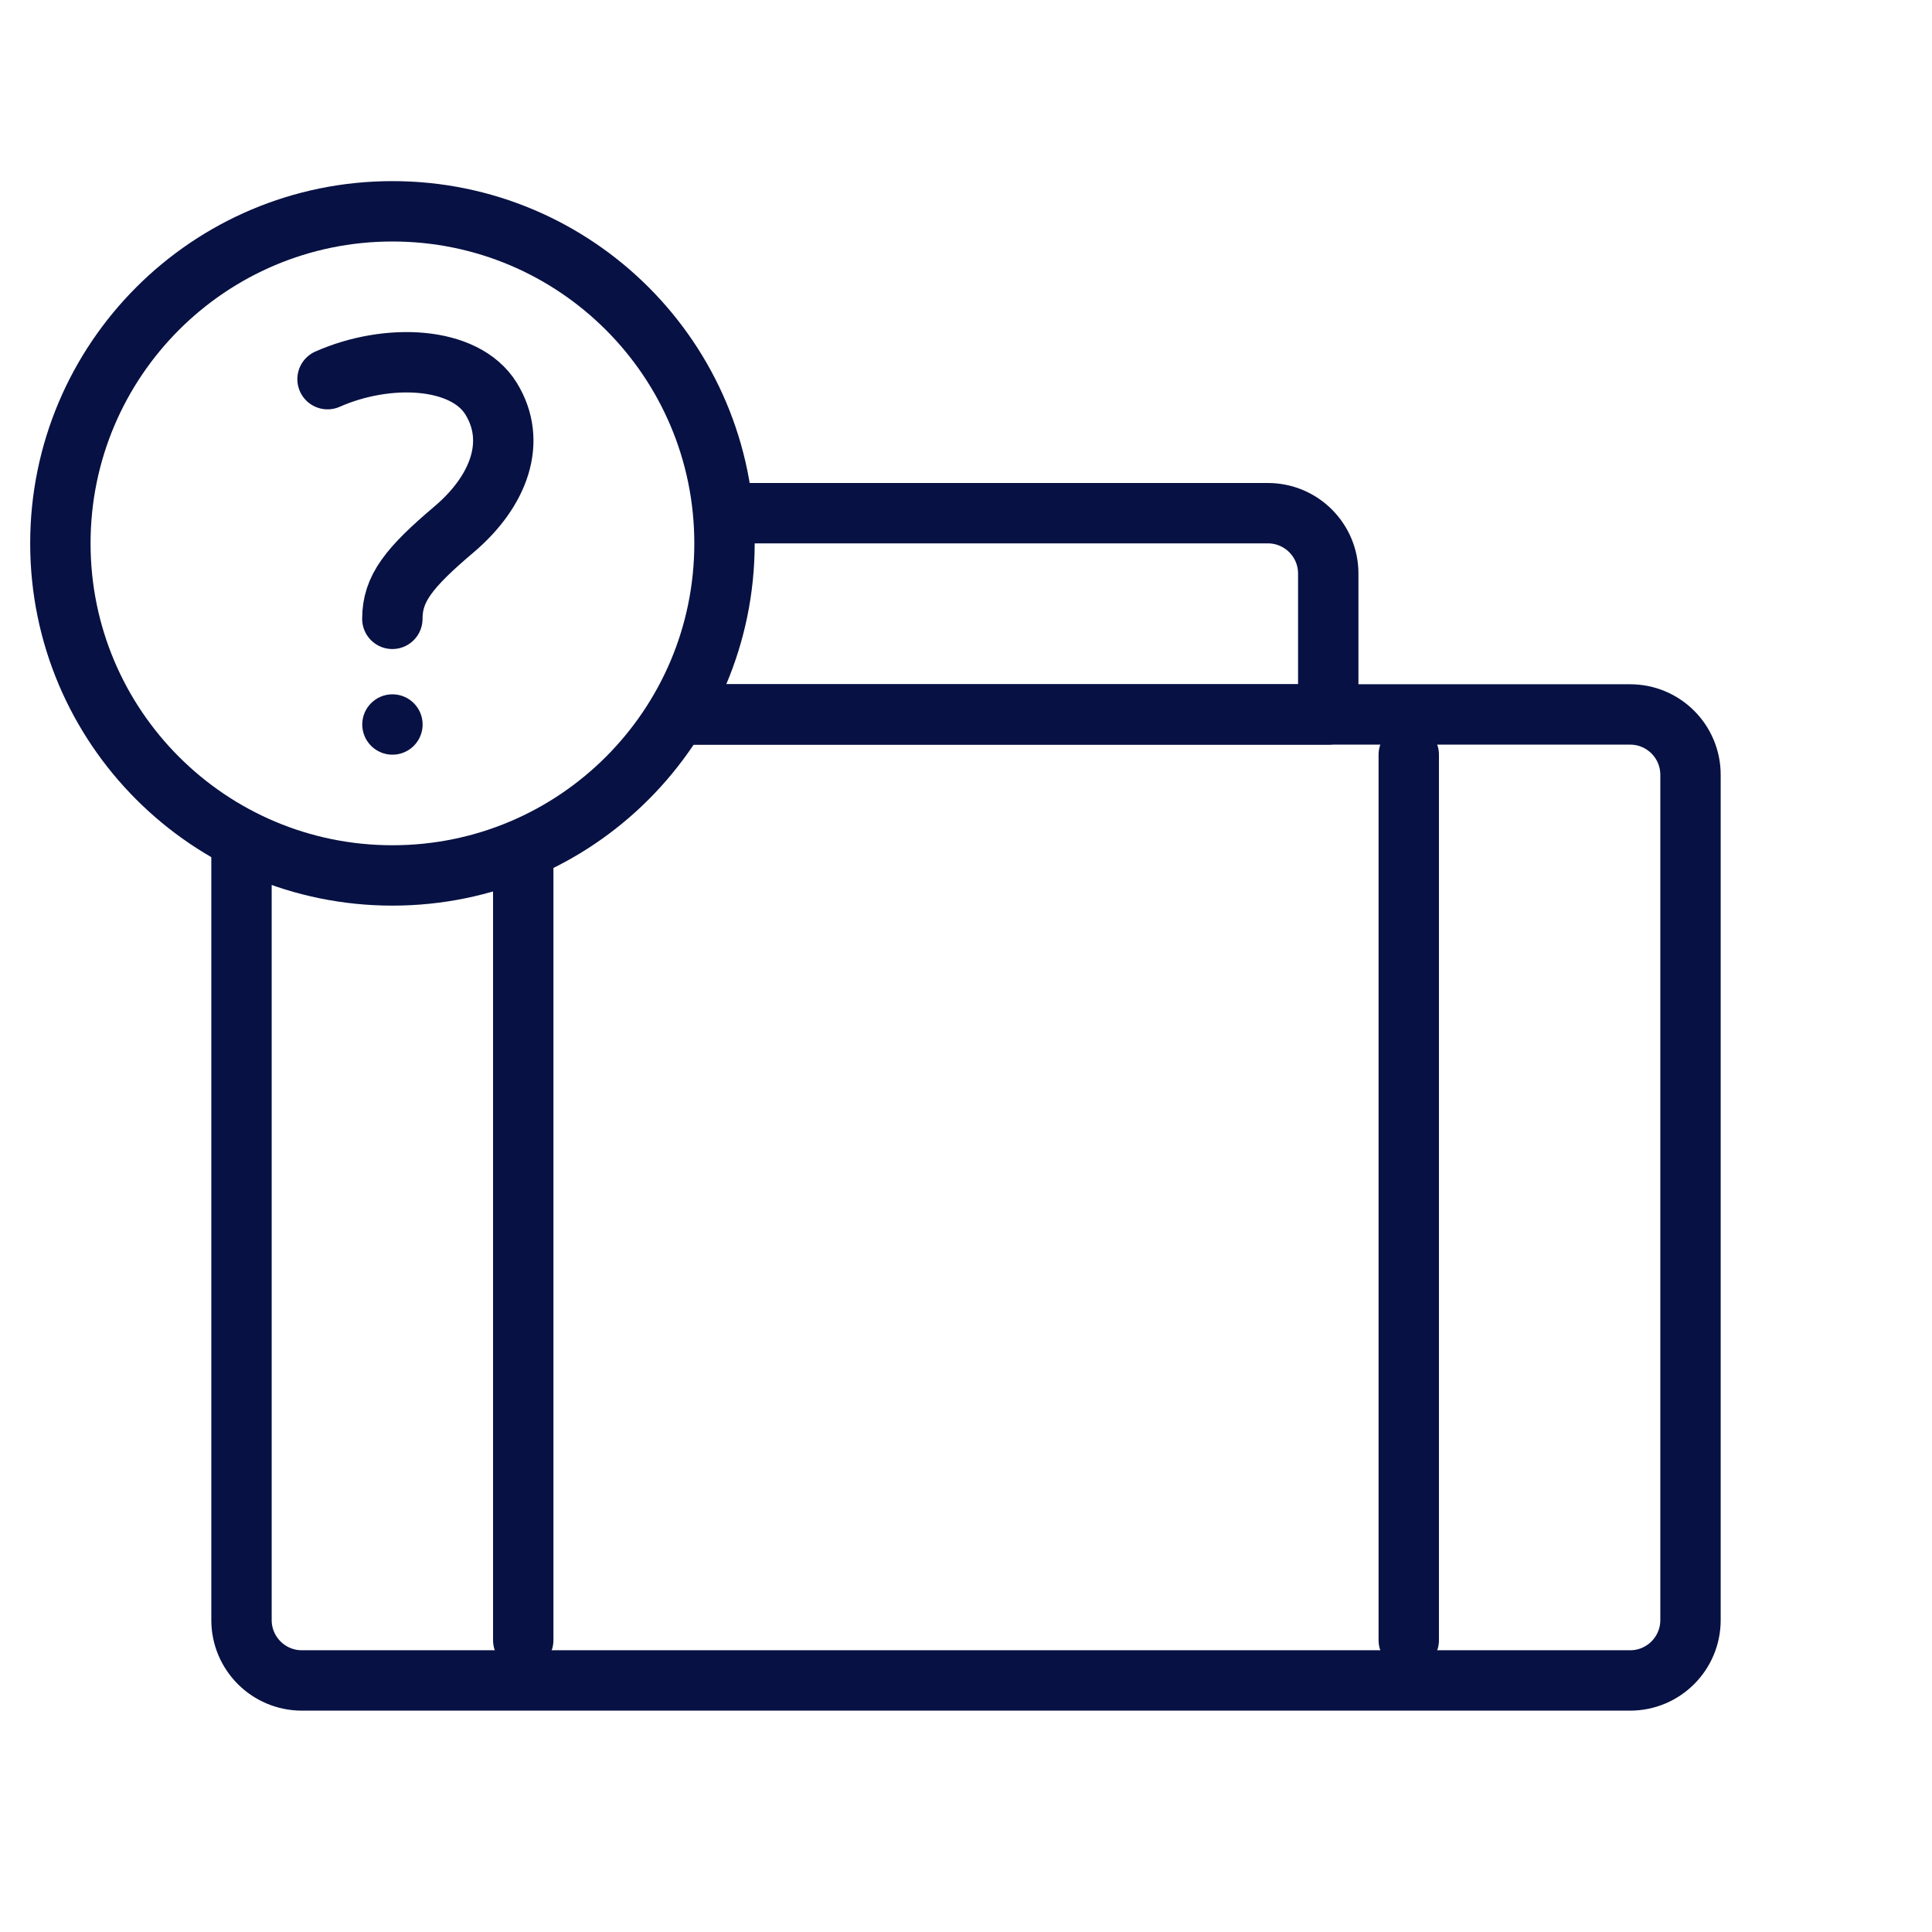 <svg width="64" height="64" viewBox="0 0 64 64" fill="none" xmlns="http://www.w3.org/2000/svg">
<path d="M22.391 23.667H54C55.105 23.667 56 24.562 56 25.667V53.667C56 54.771 55.105 55.667 54 55.667H10C8.895 55.667 8 54.771 8 53.667V28" stroke="#071143" stroke-width="2" stroke-linejoin="round"/>
<path d="M22 23.667H44V19C44 17.895 43.105 17 42 17H24" stroke="#071143" stroke-width="2" stroke-linejoin="round"/>
<path d="M17.333 28.5C17.333 39.955 17.333 42.878 17.333 54.333" stroke="#071143" stroke-width="2" stroke-linecap="round"/>
<path d="M46.667 25C46.667 36.455 46.667 42.878 46.667 54.333" stroke="#071143" stroke-width="2" stroke-linecap="round"/>
<path d="M13 29C19.075 29 24 24.075 24 18C24 11.925 19.075 7 13 7C6.925 7 2 11.925 2 18C2 24.075 6.925 29 13 29Z" stroke="#071143" stroke-width="2" stroke-linecap="round" stroke-linejoin="round"/>
<path d="M13 25C13.552 25 14 24.552 14 24C14 23.448 13.552 23 13 23C12.448 23 12 23.448 12 24C12 24.552 12.448 25 13 25Z" fill="#071143"/>
<path d="M10.85 12.56C12.83 11.685 15.392 11.789 16.267 13.205C17.142 14.621 16.538 16.268 15.038 17.539C13.538 18.81 12.997 19.5 12.997 20.5" stroke="#071143" stroke-width="2" stroke-linecap="round" stroke-linejoin="round"/>
</svg>
